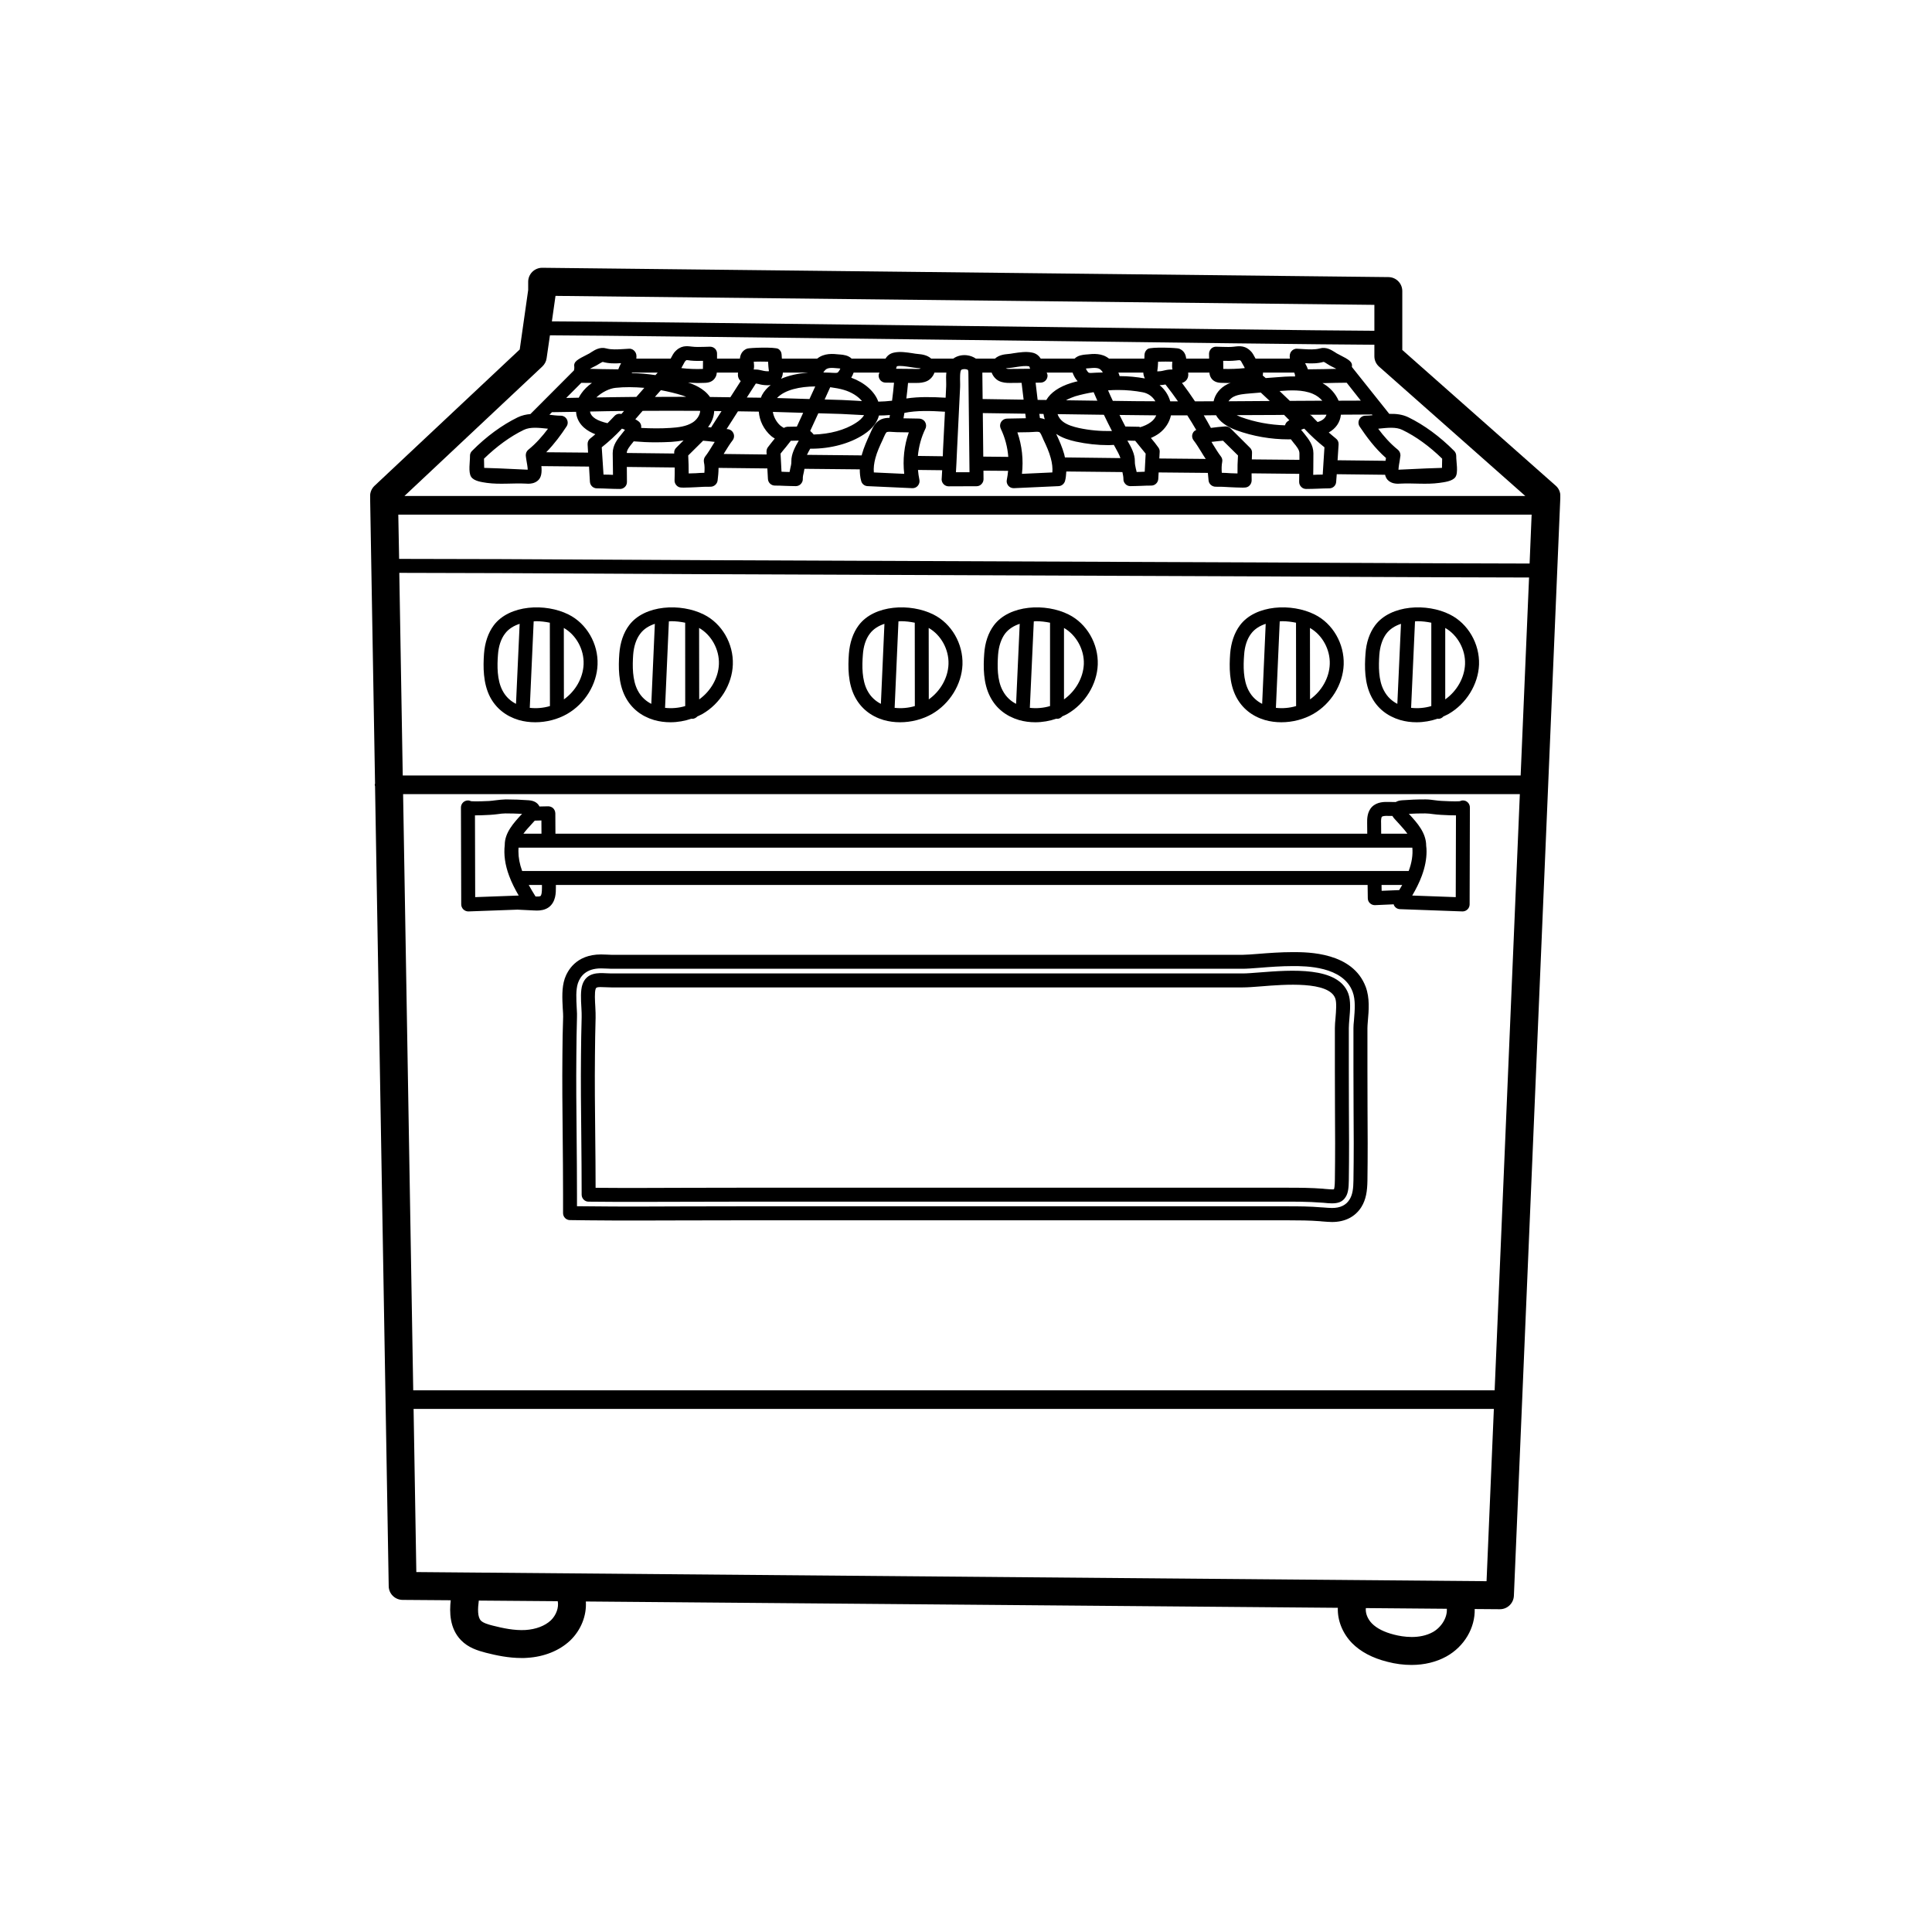 <svg xmlns="http://www.w3.org/2000/svg" xmlns:xlink="http://www.w3.org/1999/xlink" width="500" zoomAndPan="magnify" viewBox="0 0 375 375" height="500" preserveAspectRatio="xMidYMid meet" version="1.2"><defs><clipPath id="3a92e712a9"><path d="M 71.852 51.445 L 302.852 51.445 L 302.852 323.695 L 71.852 323.695 Z M 71.852 51.445 "/></clipPath></defs><g id="6211f44bf3"><path style=" stroke:none;fill-rule:nonzero;fill:#000000;fill-opacity:1;" d="M 101.18 158.129 C 101.242 158.074 101.297 158.023 101.348 157.969 C 100.23 157.898 99.129 157.898 98.098 157.883 C 97.578 157.883 97.082 157.953 96.598 158.023 C 96.113 158.074 95.629 158.145 95.117 158.164 C 93.859 158.242 92.914 158.262 92.191 158.262 L 92.234 174.133 L 100.68 173.824 C 99.973 172.613 99.32 171.352 98.82 169.992 C 98.027 167.875 97.754 165.871 97.973 163.992 C 97.957 161.625 99.742 159.691 101.18 158.129 Z M 105.102 161.82 L 105.086 159.25 L 103.797 159.285 C 103.586 159.523 103.383 159.746 103.172 159.973 C 102.609 160.59 102.055 161.191 101.594 161.82 Z M 105.191 172.34 L 105.191 171.766 L 102.625 171.766 C 103.039 172.527 103.496 173.285 103.949 174.008 C 104.289 174.027 104.742 174.027 104.898 173.922 C 105.102 173.77 105.191 173.25 105.191 172.34 Z M 271.586 172.766 C 271.789 172.438 271.98 172.113 272.168 171.766 L 268.156 171.766 L 268.176 172.906 Z M 268.086 161.82 L 273.172 161.82 C 272.723 161.191 272.168 160.574 271.621 159.973 C 271.242 159.578 270.883 159.18 270.555 158.801 C 270.484 158.711 270.379 158.57 270.254 158.367 L 269.418 158.367 C 269.152 158.348 268.414 158.348 268.23 158.535 C 268.051 158.695 268.051 159.453 268.07 159.727 Z M 273.426 169.059 C 274.043 167.426 274.258 165.906 274.133 164.527 L 100.645 164.527 C 100.625 164.766 100.625 165.004 100.625 165.219 C 100.625 166.473 100.863 167.734 101.348 169.059 Z M 282.559 174.133 L 282.602 158.262 C 281.879 158.262 280.953 158.242 279.727 158.164 C 279.164 158.145 278.68 158.074 278.195 158.023 C 277.668 157.953 277.164 157.883 276.625 157.883 C 275.559 157.883 274.492 157.898 273.445 157.969 C 273.5 158.023 273.559 158.074 273.613 158.129 C 275.031 159.691 276.82 161.625 276.82 164.156 C 276.875 164.512 276.891 164.91 276.891 165.297 C 276.891 166.734 276.59 168.332 275.973 169.992 C 275.473 171.352 274.82 172.613 274.113 173.824 Z M 285.305 156.742 L 285.254 175.547 C 285.254 175.906 285.102 176.27 284.84 176.516 C 284.582 176.754 284.258 176.906 283.895 176.906 C 283.895 176.906 283.879 176.906 283.859 176.906 L 271.711 176.465 C 271.242 176.445 270.809 176.18 270.582 175.738 C 270.539 175.668 270.539 175.598 270.52 175.527 L 266.898 175.688 C 266.879 175.688 266.855 175.688 266.836 175.688 C 266.484 175.688 266.156 175.547 265.902 175.309 C 265.629 175.059 265.488 174.715 265.488 174.336 L 265.453 171.766 L 107.895 171.766 L 107.895 172.324 C 107.895 173.215 107.914 175.059 106.512 176.102 C 105.77 176.633 104.898 176.738 104.219 176.738 C 104 176.738 103.797 176.719 103.621 176.719 L 100.441 176.562 L 90.934 176.906 C 90.914 176.906 90.898 176.906 90.879 176.906 C 90.535 176.906 90.191 176.754 89.938 176.516 C 89.691 176.27 89.523 175.906 89.523 175.547 L 89.469 156.742 C 89.469 156.105 89.902 155.551 90.52 155.402 C 90.828 155.332 91.152 155.367 91.418 155.508 C 91.691 155.535 92.555 155.586 94.926 155.473 C 95.41 155.438 95.824 155.383 96.219 155.332 C 96.836 155.258 97.504 155.18 98.168 155.164 C 99.664 155.164 101.164 155.223 102.625 155.332 C 103.949 155.418 104.484 156.07 104.707 156.539 L 106.398 156.504 C 106.742 156.504 107.102 156.629 107.375 156.883 C 107.629 157.141 107.773 157.484 107.789 157.863 L 107.809 161.82 L 265.383 161.82 L 265.363 159.746 C 265.348 158.984 265.348 157.574 266.316 156.594 C 267.312 155.621 268.715 155.641 269.473 155.656 L 270.918 155.676 C 271.223 155.488 271.621 155.367 272.168 155.332 C 273.648 155.223 275.18 155.152 276.695 155.164 C 277.367 155.164 277.973 155.258 278.555 155.332 C 278.969 155.383 279.367 155.438 279.797 155.453 C 282.223 155.586 283.102 155.535 283.375 155.508 C 283.641 155.367 283.949 155.332 284.273 155.402 C 284.891 155.551 285.305 156.105 285.305 156.742 "/><path style=" stroke:none;fill-rule:nonzero;fill:#000000;fill-opacity:1;" d="M 271.223 136.617 L 271.93 121.086 C 270.793 121.457 269.781 122.078 269.082 123.004 C 268.324 124.027 267.852 125.441 267.727 127.109 C 267.586 129.234 267.523 131.973 268.609 134.012 C 269.293 135.336 270.273 136.129 271.223 136.617 Z M 277.816 137.047 L 277.816 120.867 C 276.953 120.691 276.027 120.574 275.109 120.574 C 274.961 120.574 274.82 120.609 274.652 120.609 L 273.895 137.391 C 275.199 137.535 276.547 137.43 277.816 137.047 Z M 284.363 128.91 C 284.477 126.059 282.883 123.234 280.52 121.883 L 280.52 135.75 C 282.777 134.152 284.258 131.559 284.363 128.91 Z M 281.422 119.277 C 284.945 121.027 287.219 124.953 287.078 129.008 C 286.926 132.836 284.617 136.582 281.191 138.566 C 280.863 138.754 280.52 138.895 280.176 139.051 C 279.949 139.324 279.586 139.527 279.191 139.527 C 279.129 139.527 279.094 139.492 279.059 139.492 C 277.746 139.945 276.336 140.191 274.961 140.191 C 273.859 140.191 272.793 140.051 271.789 139.758 C 269.277 139.016 267.348 137.48 266.211 135.273 C 264.816 132.617 264.855 129.402 265.039 126.906 C 265.18 124.734 265.832 122.816 266.914 121.371 C 269.93 117.355 276.988 117.035 281.422 119.277 "/><g clip-rule="nonzero" clip-path="url(#3a92e712a9)"><path style=" stroke:none;fill-rule:nonzero;fill:#000000;fill-opacity:1;" d="M 106.926 314.504 C 107.973 313.488 108.496 312.004 108.258 310.793 L 92.934 310.672 C 92.723 312.277 92.668 313.867 93.355 314.574 C 93.805 315.023 94.773 315.316 95.664 315.535 C 97.578 316.02 99.816 316.508 102 316.383 C 104.02 316.25 105.77 315.59 106.926 314.504 Z M 266.766 64.203 L 266.766 59.172 L 107.824 57.43 L 107.121 62.375 C 115.605 62.391 145.238 62.754 187.246 63.273 C 221.605 63.707 256.984 64.168 266.766 64.203 Z M 278.125 316.781 C 279.832 315.816 280.953 313.902 280.828 312.262 L 265.109 312.129 C 265.004 313.09 265.434 314.23 266.281 315.102 C 267.234 316.074 268.68 316.797 270.59 317.281 C 272.289 317.723 275.508 318.227 278.125 316.781 Z M 288.539 306.91 L 289.957 273.473 L 80.277 273.473 L 80.809 305.137 Z M 290.109 269.859 L 295 154.137 L 78.242 154.137 L 80.207 269.859 Z M 78.5 96.273 L 296.066 96.273 L 267.691 71.176 C 267.109 70.672 266.766 69.93 266.766 69.156 L 266.766 66.914 C 257.855 66.875 228.523 66.516 187.203 65.984 C 151.797 65.555 115.316 65.102 106.742 65.086 L 106.098 69.535 C 106.02 70.145 105.711 70.707 105.277 71.125 Z M 295.156 150.52 L 296.789 112.094 C 285.41 112.074 274.043 112.023 262.668 111.969 C 256.949 111.934 251.246 111.914 245.52 111.879 L 136.832 111.449 C 130.223 111.414 123.641 111.379 117.031 111.344 C 103.859 111.262 90.676 111.211 77.504 111.191 L 78.172 150.52 Z M 296.895 109.383 L 297.289 99.891 L 77.309 99.891 L 77.469 108.48 C 90.66 108.48 103.859 108.551 117.051 108.625 C 123.66 108.66 130.242 108.695 136.832 108.73 L 245.52 109.172 C 251.246 109.207 256.969 109.223 262.688 109.258 C 274.098 109.312 285.48 109.363 296.895 109.383 Z M 301.941 94.25 C 302.559 94.773 302.902 95.566 302.867 96.379 L 293.844 309.746 C 293.773 311.211 292.574 312.348 291.141 312.348 L 291.113 312.348 L 286.238 312.312 C 286.336 315.934 284.238 319.586 280.742 321.52 C 278.785 322.598 276.477 323.164 273.965 323.164 C 272.457 323.164 270.863 322.969 269.258 322.543 C 266.371 321.82 264.078 320.594 262.422 318.918 C 260.562 316.992 259.586 314.504 259.672 312.074 L 113.711 310.848 C 113.887 313.559 112.793 316.398 110.645 318.449 C 108.566 320.398 105.605 321.59 102.316 321.785 C 101.965 321.82 101.594 321.82 101.242 321.82 C 98.715 321.82 96.344 321.316 94.309 320.797 C 92.738 320.383 90.914 319.836 89.488 318.367 C 87.25 316.074 87.23 312.871 87.488 310.609 L 78.137 310.539 C 76.656 310.52 75.469 309.348 75.449 307.883 L 72.797 152.621 C 72.781 152.523 72.734 152.434 72.734 152.328 C 72.734 152.242 72.781 152.172 72.797 152.09 L 71.836 96.336 C 71.82 95.551 72.145 94.824 72.684 94.305 L 100.879 67.832 L 102.52 56.293 L 102.52 54.688 C 102.52 53.961 102.812 53.273 103.332 52.754 C 103.832 52.266 104.52 51.977 105.227 51.977 C 105.242 51.977 105.242 51.977 105.262 51.977 L 269.516 53.785 C 270.996 53.805 272.184 55.012 272.184 56.496 L 272.184 67.926 L 301.941 94.25 "/></g><path style=" stroke:none;fill-rule:nonzero;fill:#000000;fill-opacity:1;" d="M 126.418 136.617 L 127.105 121.086 C 125.969 121.457 124.953 122.078 124.27 123.004 C 123.492 124.027 123.023 125.441 122.895 127.109 C 122.754 129.234 122.715 131.973 123.781 134.012 C 124.469 135.336 125.457 136.129 126.418 136.617 Z M 133 137.047 L 132.992 120.867 C 132.121 120.691 131.203 120.574 130.297 120.574 C 130.137 120.574 129.996 120.609 129.828 120.609 L 129.086 137.391 C 130.367 137.535 131.723 137.43 133 137.047 Z M 139.539 128.91 C 139.645 126.059 138.074 123.234 135.695 121.883 L 135.715 135.75 C 137.953 134.152 139.449 131.559 139.539 128.91 Z M 136.613 119.277 C 140.137 121.027 142.395 124.953 142.242 129.008 C 142.102 132.836 139.793 136.582 136.367 138.566 C 136.039 138.754 135.695 138.895 135.371 139.051 C 135.113 139.324 134.754 139.527 134.355 139.527 C 134.305 139.527 134.27 139.492 134.234 139.492 C 132.914 139.945 131.527 140.191 130.137 140.191 C 129.051 140.191 127.969 140.051 126.957 139.758 C 124.453 139.016 122.539 137.48 121.387 135.273 C 119.992 132.617 120.027 129.402 120.207 126.906 C 120.371 124.734 121.016 122.816 122.102 121.371 C 125.098 117.355 132.156 117.035 136.613 119.277 "/><path style=" stroke:none;fill-rule:nonzero;fill:#000000;fill-opacity:1;" d="M 170.98 136.617 L 171.668 121.086 C 170.531 121.457 169.516 122.078 168.828 123.004 C 168.055 124.027 167.586 125.441 167.48 127.109 C 167.312 129.234 167.277 131.973 168.344 134.012 C 169.031 135.336 170.027 136.129 170.98 136.617 Z M 177.57 137.047 L 177.555 120.867 C 176.68 120.691 175.781 120.574 174.867 120.574 C 174.699 120.574 174.559 120.609 174.391 120.609 L 173.648 137.391 C 174.938 137.535 176.285 137.43 177.57 137.047 Z M 184.102 128.91 C 184.207 126.059 182.637 123.234 180.258 121.883 L 180.277 135.75 C 182.531 134.152 184.012 131.559 184.102 128.91 Z M 181.176 119.277 C 184.699 121.027 186.957 124.953 186.816 129.008 C 186.664 132.836 184.355 136.582 180.93 138.566 C 179.07 139.633 176.867 140.191 174.699 140.191 C 173.613 140.191 172.531 140.051 171.516 139.758 C 169.016 139.016 167.102 137.48 165.949 135.273 C 164.555 132.617 164.59 129.402 164.766 126.906 C 164.934 124.734 165.586 122.816 166.672 121.371 C 169.668 117.355 176.715 117.035 181.176 119.277 "/><path style=" stroke:none;fill-rule:nonzero;fill:#000000;fill-opacity:1;" d="M 244.984 136.617 L 245.672 121.086 C 244.531 121.457 243.52 122.078 242.832 123.004 C 242.059 124.027 241.59 125.441 241.484 127.109 C 241.316 129.234 241.281 131.973 242.348 134.012 C 243.035 135.336 244.023 136.129 244.984 136.617 Z M 251.574 137.047 L 251.555 120.867 C 250.684 120.691 249.785 120.574 248.859 120.574 C 248.703 120.574 248.559 120.609 248.395 120.609 L 247.652 137.391 C 248.938 137.535 250.289 137.43 251.574 137.047 Z M 258.105 128.91 C 258.211 126.059 256.641 123.234 254.262 121.883 L 254.277 135.75 C 256.535 134.152 258.016 131.559 258.105 128.91 Z M 255.18 119.277 C 258.703 121.027 260.957 124.953 260.809 129.008 C 260.668 132.836 258.359 136.582 254.93 138.566 C 253.07 139.633 250.867 140.191 248.703 140.191 C 247.617 140.191 246.535 140.051 245.52 139.758 C 243.016 139.016 241.105 137.48 239.949 135.273 C 238.559 132.617 238.594 129.402 238.77 126.906 C 238.938 124.734 239.59 122.816 240.672 121.371 C 243.668 117.355 250.719 117.035 255.18 119.277 "/><path style=" stroke:none;fill-rule:nonzero;fill:#000000;fill-opacity:1;" d="M 262.816 197.898 C 262.957 196.105 263.145 194.094 262.543 192.504 C 260.684 187.516 253.379 187.516 250.977 187.516 C 248.703 187.516 246.375 187.691 244.516 187.844 C 243.195 187.949 241.988 188.035 241.211 188.035 L 118.672 188.035 C 118.363 188.035 118.062 188.02 117.773 188 C 117.34 187.984 116.996 187.965 116.652 187.965 C 113.746 187.965 112.629 189.52 112.176 190.828 C 111.746 192.125 111.852 193.918 111.941 195.656 L 111.957 195.922 C 111.992 196.504 112.012 197.023 111.992 197.422 C 111.922 199.867 111.887 202.32 111.871 204.766 C 111.816 210.027 111.871 215.359 111.922 220.516 C 111.957 224.309 111.992 228.09 111.992 231.883 L 111.992 234.125 L 114.23 234.145 C 120.637 234.223 127.051 234.188 133.477 234.16 L 134.164 234.16 C 137.141 234.16 140.094 234.145 143.074 234.145 L 250.109 234.145 C 252.148 234.145 254.332 234.16 256.48 234.348 L 256.789 234.363 C 257.496 234.418 258.066 234.469 258.535 234.469 C 260.148 234.469 261.25 233.934 261.945 232.828 C 262.543 231.883 262.688 230.656 262.703 229.121 C 262.781 224.309 262.766 219.41 262.723 214.672 L 262.723 214.219 C 262.723 211.977 262.703 209.734 262.703 207.492 L 262.703 199.559 C 262.703 199.141 262.738 198.641 262.801 198.09 Z M 265.09 191.566 C 265.883 193.715 265.684 196.051 265.504 198.129 L 265.488 198.328 C 265.453 198.781 265.418 199.195 265.418 199.559 L 265.418 207.492 C 265.418 209.734 265.434 211.961 265.434 214.203 L 265.434 214.652 C 265.469 219.41 265.488 224.309 265.418 229.176 C 265.383 231.16 265.16 232.793 264.246 234.277 C 263.047 236.176 261.082 237.191 258.535 237.191 C 258.016 237.191 257.363 237.129 256.57 237.074 L 256.262 237.039 C 254.207 236.879 252.094 236.863 250.109 236.863 L 143.074 236.863 C 140.094 236.863 137.141 236.879 134.18 236.879 L 133.477 236.879 C 127.051 236.898 120.621 236.934 114.195 236.863 L 110.625 236.82 C 109.887 236.82 109.289 236.211 109.289 235.469 L 109.289 231.883 C 109.289 228.105 109.254 224.328 109.219 220.551 C 109.164 215.359 109.109 210.027 109.164 204.746 C 109.18 202.266 109.219 199.797 109.305 197.332 C 109.305 196.988 109.289 196.555 109.254 196.086 L 109.234 195.812 C 109.129 193.809 109.016 191.746 109.613 189.953 C 110.098 188.551 111.727 185.258 116.652 185.258 C 117.031 185.258 117.43 185.273 117.844 185.293 C 118.168 185.309 118.426 185.328 118.672 185.328 L 241.211 185.328 C 241.879 185.328 243.035 185.238 244.262 185.141 C 246.207 184.984 248.594 184.805 250.977 184.805 C 253.848 184.805 262.562 184.805 265.09 191.566 "/><path style=" stroke:none;fill-rule:nonzero;fill:#000000;fill-opacity:1;" d="M 100.156 136.617 L 100.863 121.086 C 99.707 121.457 98.695 122.078 98.008 123.004 C 97.234 124.027 96.766 125.441 96.652 127.109 C 96.492 129.234 96.457 131.973 97.523 134.012 C 98.203 135.336 99.199 136.129 100.156 136.617 Z M 106.742 137.047 L 106.723 120.867 C 105.879 120.691 104.953 120.574 104.035 120.574 C 103.875 120.574 103.727 120.609 103.586 120.609 L 102.828 137.391 C 104.125 137.535 105.465 137.43 106.742 137.047 Z M 113.277 128.91 C 113.387 126.059 111.816 123.234 109.438 121.883 L 109.453 135.75 C 111.711 134.152 113.184 131.559 113.277 128.91 Z M 110.355 119.277 C 113.871 121.027 116.145 124.953 115.984 129.008 C 115.844 132.836 113.543 136.582 110.098 138.566 C 108.258 139.633 106.035 140.191 103.895 140.191 C 102.793 140.191 101.711 140.051 100.695 139.758 C 98.203 139.016 96.273 137.48 95.117 135.273 C 93.75 132.617 93.77 129.402 93.945 126.906 C 94.105 124.734 94.758 122.816 95.84 121.371 C 98.855 117.355 105.895 117.035 110.355 119.277 "/><path style=" stroke:none;fill-rule:nonzero;fill:#000000;fill-opacity:1;" d="M 197.223 136.617 L 197.926 121.086 C 196.789 121.457 195.777 122.078 195.07 123.004 C 194.324 124.027 193.848 125.441 193.723 127.109 C 193.582 129.234 193.52 131.973 194.605 134.012 C 195.293 135.336 196.27 136.129 197.223 136.617 Z M 203.812 137.047 L 203.812 120.867 C 202.949 120.691 202.023 120.574 201.109 120.574 C 200.957 120.574 200.816 120.609 200.66 120.609 L 199.891 137.391 C 201.195 137.535 202.543 137.43 203.812 137.047 Z M 210.371 128.91 C 210.477 126.059 208.879 123.234 206.52 121.883 L 206.52 135.75 C 208.773 134.152 210.254 131.559 210.371 128.91 Z M 207.426 119.277 C 210.941 121.027 213.215 124.953 213.074 129.008 C 212.926 132.836 210.617 136.582 207.188 138.566 C 206.863 138.754 206.52 138.895 206.176 139.051 C 205.945 139.324 205.586 139.527 205.188 139.527 C 205.137 139.527 205.09 139.492 205.055 139.492 C 203.742 139.945 202.332 140.191 200.957 140.191 C 199.855 140.191 198.801 140.051 197.785 139.758 C 195.273 139.016 193.344 137.48 192.207 135.273 C 190.816 132.617 190.852 129.402 191.035 126.906 C 191.176 124.734 191.828 122.816 192.914 121.371 C 195.926 117.355 202.984 117.035 207.426 119.277 "/><path style=" stroke:none;fill-rule:nonzero;fill:#000000;fill-opacity:1;" d="M 259.223 197.59 C 259.328 196.246 259.477 194.586 259.168 193.766 C 257.91 190.41 249.371 191.074 244.77 191.453 C 243.359 191.566 242.129 191.656 241.211 191.656 L 118.672 191.656 C 118.277 191.656 117.898 191.637 117.535 191.621 C 115.844 191.531 115.711 191.637 115.605 191.984 C 115.387 192.609 115.48 194.262 115.551 195.469 C 115.59 196.266 115.625 197.004 115.605 197.555 C 115.535 199.973 115.5 202.375 115.48 204.801 C 115.422 210.027 115.48 215.34 115.535 220.48 C 115.57 223.844 115.605 227.188 115.605 230.551 C 121.562 230.605 127.609 230.57 133.457 230.551 C 136.668 230.551 139.863 230.535 143.074 230.535 L 248.535 230.535 C 249.043 230.535 249.566 230.535 250.094 230.535 C 252.297 230.535 254.551 230.551 256.789 230.727 L 257.09 230.762 C 257.812 230.824 258.613 230.895 258.914 230.844 C 258.992 230.676 259.082 230.242 259.098 229.066 C 259.168 224.273 259.152 219.41 259.117 214.688 C 259.117 212.285 259.098 209.887 259.098 207.492 L 259.098 199.559 C 259.098 198.992 259.152 198.312 259.223 197.59 Z M 261.699 192.832 C 262.219 194.227 262.059 196.125 261.91 197.801 C 261.859 198.453 261.805 199.07 261.805 199.559 L 261.805 207.492 C 261.805 209.887 261.82 212.285 261.82 214.672 C 261.859 219.41 261.875 224.293 261.805 229.102 C 261.785 230.535 261.68 231.574 261.188 232.336 C 260.578 233.332 259.656 233.57 258.52 233.57 C 258.016 233.57 257.453 233.516 256.879 233.457 L 256.57 233.438 C 253.918 233.227 251.195 233.227 248.535 233.242 L 143.074 233.242 C 139.863 233.242 136.668 233.262 133.477 233.262 C 127.176 233.277 120.637 233.312 114.23 233.242 C 113.492 233.242 112.898 232.625 112.898 231.883 C 112.898 228.09 112.863 224.293 112.828 220.516 C 112.77 215.359 112.715 210.027 112.77 204.781 C 112.793 202.336 112.828 199.902 112.898 197.457 C 112.918 196.969 112.883 196.316 112.848 195.609 C 112.75 193.953 112.664 192.258 113.043 191.117 C 113.852 188.707 116.145 188.832 117.66 188.91 C 117.984 188.93 118.328 188.945 118.672 188.945 L 241.211 188.945 C 242.023 188.945 243.195 188.848 244.551 188.742 C 250.598 188.273 259.734 187.551 261.699 192.832 "/><path style=" stroke:none;fill-rule:nonzero;fill:#000000;fill-opacity:1;" d="M 106.363 83.219 C 106.309 83.219 106.273 83.199 106.238 83.199 C 104.52 83.023 102.918 82.836 101.676 83.438 C 99.059 84.699 96.406 86.641 93.945 89.027 L 93.98 90.816 C 95.41 90.836 97.867 90.957 102.23 91.16 C 102.266 91.16 102.344 91.16 102.434 91.16 C 102.414 90.648 102.266 89.836 102.195 89.441 C 102.125 89.008 102.07 88.645 102.055 88.426 C 102.035 87.977 102.211 87.559 102.555 87.285 C 104.07 86.059 105.305 84.629 106.363 83.219 Z M 114.902 74.328 C 114.195 74.309 113.508 74.309 112.828 74.309 L 109.902 77.242 C 110.715 77.223 111.527 77.223 112.336 77.195 C 112.484 76.914 112.645 76.621 112.848 76.348 C 113.367 75.59 114.09 74.902 114.902 74.328 Z M 114.574 85.098 C 114.918 84.852 115.227 84.559 115.551 84.285 C 114.055 83.711 112.391 82.645 111.906 80.621 C 111.852 80.383 111.836 80.145 111.816 79.934 C 110.281 79.949 108.73 79.969 107.18 80.004 C 107.18 80.004 107.156 80.004 107.137 80.004 L 106.637 80.508 C 107.41 80.594 108.152 80.684 108.84 80.684 C 109.34 80.684 109.789 80.957 110.027 81.398 C 110.266 81.848 110.246 82.371 109.957 82.785 C 108.91 84.383 107.629 86.129 106.02 87.781 L 114.145 87.852 L 114.055 86.281 C 114.02 85.805 114.215 85.371 114.574 85.098 Z M 120.531 70.531 C 120.531 70.531 120.531 70.531 120.531 70.488 C 119.395 70.566 118.152 70.586 116.98 70.242 C 116.832 70.312 116.469 70.488 116.258 70.637 C 116.09 70.742 115.914 70.848 115.746 70.945 C 115.695 70.98 115.535 71.051 115.316 71.16 C 115.156 71.246 114.812 71.434 114.488 71.59 C 115.262 71.609 116.039 71.625 116.812 71.645 C 117.898 71.672 118.965 71.688 120.012 71.688 C 120.137 71.309 120.32 70.945 120.531 70.531 Z M 120.699 84.195 C 120.91 83.922 121.129 83.676 121.309 83.422 C 121.129 83.332 120.91 83.262 120.715 83.199 C 119.5 84.504 118.188 85.715 116.797 86.82 L 117.141 92.117 C 117.484 92.117 117.809 92.133 118.152 92.133 C 118.426 92.152 118.707 92.168 118.98 92.168 C 118.98 91.719 118.965 91.25 118.965 90.781 C 118.945 89.785 118.926 88.805 118.926 87.977 C 118.926 86.367 119.863 85.23 120.699 84.195 Z M 120.602 80.367 L 121.129 79.766 C 118.926 79.781 116.727 79.836 114.523 79.879 C 114.523 79.914 114.523 79.949 114.539 79.984 C 114.777 80.984 115.914 81.68 117.914 82.141 C 118.348 81.68 118.82 81.25 119.234 80.781 C 119.562 80.402 120.062 80.242 120.551 80.348 C 120.566 80.348 120.586 80.367 120.602 80.367 Z M 123.512 77.039 L 125.062 75.281 C 123.148 75.121 121.254 75.086 119.465 75.281 C 118.363 75.387 116.848 76.094 115.746 77.145 C 118.348 77.109 120.93 77.055 123.512 77.039 Z M 127.227 72.809 L 127.66 72.316 L 122.664 72.316 C 122.645 72.352 122.629 72.387 122.629 72.43 C 124.145 72.43 125.676 72.59 127.227 72.809 Z M 131.254 86.906 L 132.684 85.477 C 131.906 85.625 131.09 85.715 130.312 85.77 C 129.309 85.82 128.293 85.855 127.266 85.855 C 125.836 85.855 124.418 85.785 123.008 85.664 C 122.938 85.75 122.859 85.82 122.805 85.918 C 122.195 86.66 121.668 87.305 121.652 87.922 L 130.859 88.027 C 130.859 87.992 130.859 87.977 130.859 87.957 C 130.824 87.559 130.965 87.18 131.254 86.906 Z M 127.121 77.039 C 129.141 77.039 131.168 77.02 133.184 77.02 C 132.973 76.949 132.789 76.852 132.535 76.781 C 131.148 76.332 129.703 76.004 128.277 75.73 Z M 135.91 79.746 C 132.191 79.711 128.473 79.73 124.734 79.746 L 123.316 81.379 C 123.547 81.504 123.766 81.645 123.961 81.797 C 124.355 82.098 124.523 82.59 124.453 83.059 C 126.348 83.164 128.258 83.184 130.152 83.059 C 131.668 82.969 133.238 82.766 134.43 82.008 C 135.188 81.539 135.855 80.641 135.91 79.746 Z M 136.438 71.609 L 136.453 70.039 C 135.66 70.055 134.844 70.074 134.031 69.984 C 133.652 69.93 133.309 69.879 133.219 69.914 C 133.219 69.914 133.133 69.949 132.93 70.188 C 132.879 70.277 132.621 70.742 132.355 71.246 C 132.32 71.324 132.285 71.379 132.25 71.449 C 133.637 71.609 135.043 71.672 136.438 71.609 Z M 138.383 86.316 C 138.508 86.129 138.621 85.953 138.727 85.77 C 138.621 85.75 138.508 85.75 138.383 85.734 C 137.785 85.664 137.176 85.59 136.473 85.539 L 133.582 88.406 C 133.652 89.617 133.672 90.801 133.672 91.895 C 134.129 91.895 134.578 91.859 135.043 91.852 C 135.602 91.816 136.18 91.77 136.719 91.77 C 136.781 91.047 136.781 90.359 136.633 89.715 C 136.559 89.316 136.648 88.902 136.887 88.594 C 137.371 87.977 137.898 87.129 138.383 86.316 Z M 138.023 82.969 L 140.043 79.801 C 139.574 79.801 139.09 79.781 138.621 79.781 C 138.586 80.867 138.164 81.973 137.426 82.898 C 137.645 82.918 137.82 82.934 138.023 82.969 Z M 141.758 77.109 L 143.777 73.965 C 143.398 73.641 143.133 73.125 143.258 72.316 L 139.125 72.316 C 139.105 72.625 139.035 73.055 138.727 73.453 C 138.148 74.25 137.23 74.285 136.887 74.309 C 136.402 74.328 135.926 74.344 135.441 74.344 C 134.809 74.344 134.18 74.285 133.547 74.25 C 134.508 74.559 136.613 75.332 137.805 77.055 C 139.125 77.074 140.438 77.09 141.758 77.109 Z M 147.945 71.918 C 148.438 72.051 148.957 72.086 149.25 72.051 C 149.23 71.898 149.215 71.742 149.195 71.625 C 149.18 71.449 149.16 71.289 149.145 71.141 L 149.082 70.203 C 148.184 70.188 146.992 70.168 146.305 70.203 C 146.324 70.277 146.324 70.348 146.324 70.398 C 146.359 70.762 146.395 71.16 146.324 71.574 C 146.324 71.625 146.305 71.688 146.289 71.723 C 146.395 71.723 146.508 71.723 146.598 71.723 C 147.082 71.723 147.461 71.793 147.945 71.918 Z M 149.594 74.727 C 149.371 74.762 149.16 74.777 148.957 74.777 C 148.164 74.777 147.477 74.617 147.25 74.539 C 147.012 74.488 146.852 74.449 146.703 74.449 L 144.957 77.16 C 145.875 77.16 146.773 77.18 147.699 77.195 C 147.77 77.02 147.82 76.844 147.91 76.676 C 148.332 75.898 148.922 75.262 149.594 74.727 Z M 149.027 86.836 C 149.469 86.262 149.918 85.68 150.387 85.113 C 150.148 84.973 149.902 84.832 149.699 84.648 C 148.254 83.402 147.406 81.645 147.285 79.898 C 145.926 79.879 144.57 79.855 143.238 79.836 L 141.035 83.277 C 141.09 83.277 141.145 83.277 141.215 83.297 C 141.723 83.332 142.156 83.641 142.352 84.09 C 142.57 84.543 142.5 85.078 142.191 85.477 C 141.707 86.094 141.195 86.926 140.691 87.738 C 140.621 87.871 140.535 87.992 140.465 88.117 L 148.801 88.215 L 148.781 87.703 C 148.766 87.402 148.852 87.094 149.027 86.836 Z M 155.039 85.52 L 153.504 85.555 C 153.199 85.953 152.863 86.367 152.535 86.785 C 152.191 87.199 151.832 87.613 151.504 88.047 L 151.691 91.559 C 151.953 91.578 152.227 91.578 152.484 91.594 C 152.746 91.594 153.004 91.613 153.258 91.613 C 153.293 91.391 153.348 91.18 153.383 90.977 C 153.504 90.473 153.621 89.996 153.602 89.582 C 153.566 88.098 154.344 86.73 155.039 85.52 Z M 154.668 82.801 L 155.895 80.129 C 153.918 80.074 151.973 80.004 150.008 79.949 C 150.176 80.984 150.746 81.973 151.469 82.609 C 151.664 82.766 151.918 82.918 152.141 83.059 C 152.332 82.934 152.57 82.855 152.801 82.836 Z M 156.773 72.332 C 156.773 72.332 156.773 72.316 156.793 72.316 L 151.953 72.316 C 151.938 72.711 151.848 73.125 151.609 73.523 C 153.16 72.844 154.969 72.484 156.773 72.332 Z M 157.117 77.453 L 158.238 75.008 C 155.312 75.023 152.316 75.645 150.816 77.258 C 152.914 77.312 155.02 77.383 157.117 77.453 Z M 163.109 71.539 C 163.023 71.52 162.934 71.52 162.855 71.504 L 162.574 71.484 C 161.473 71.379 160.652 71.324 160.184 71.812 C 160.062 71.934 159.938 72.102 159.805 72.297 C 160.008 72.316 160.203 72.316 160.422 72.316 C 160.836 72.332 161.25 72.332 161.648 72.367 C 161.938 72.387 162.387 72.402 162.555 72.332 C 162.695 72.246 162.953 71.918 163.109 71.539 Z M 166.125 77.777 C 166.52 77.812 166.918 77.832 167.312 77.852 C 166.555 76.922 165.262 76.094 163.727 75.66 C 163.004 75.449 162.113 75.281 161.145 75.156 L 160.062 77.539 C 161.18 77.574 162.301 77.594 163.418 77.637 C 164.316 77.672 165.227 77.727 166.125 77.777 Z M 167.711 80.578 C 167.137 80.559 166.539 80.523 165.965 80.488 C 165.074 80.438 164.195 80.383 163.312 80.348 C 161.832 80.297 160.336 80.258 158.836 80.215 L 157.258 83.641 C 157.277 83.641 157.277 83.641 157.277 83.66 C 157.531 83.887 157.789 84.145 157.895 84.285 C 157.91 84.305 157.91 84.32 157.91 84.34 C 161.039 84.266 164.02 83.473 166.16 82.062 C 166.742 81.699 167.348 81.195 167.711 80.578 Z M 172.637 81.105 C 172.68 80.922 172.699 80.746 172.734 80.559 C 172.027 80.621 171.324 80.648 170.602 80.648 C 170.309 81.777 169.535 83.109 167.641 84.34 C 164.953 86.094 161.27 87.094 157.48 87.094 C 157.41 87.094 157.34 87.094 157.258 87.094 C 157.047 87.488 156.809 87.887 156.633 88.285 L 167.262 88.391 C 167.277 88.32 167.277 88.266 167.297 88.195 C 167.691 86.785 168.293 85.461 168.863 84.215 L 169.031 83.836 C 169.395 83.023 169.879 81.883 171.066 81.379 C 171.598 81.16 172.117 81.105 172.637 81.105 Z M 173.527 74.285 L 171.887 74.266 C 171.148 74.266 170.547 73.656 170.547 72.914 C 170.547 72.703 170.617 72.5 170.707 72.316 L 165.691 72.316 C 165.57 72.66 165.418 72.984 165.227 73.312 C 167.809 74.25 169.789 76.004 170.477 77.957 C 171.375 77.938 172.258 77.887 173.148 77.777 C 173.289 76.621 173.438 75.465 173.527 74.285 Z M 176.398 83.922 L 174.145 83.887 C 173.922 83.887 173.684 83.871 173.438 83.852 C 173.008 83.816 172.391 83.766 172.133 83.871 C 171.941 83.957 171.668 84.578 171.516 84.922 L 171.324 85.371 C 170.77 86.547 170.238 87.703 169.914 88.918 C 169.648 89.91 169.535 90.852 169.613 91.699 L 175.508 91.973 C 175.199 89.254 175.492 86.492 176.398 83.922 Z M 177.711 71.609 C 178.074 71.625 178.504 71.625 178.727 71.52 C 178.594 71.484 178.398 71.449 178.074 71.434 C 177.641 71.398 177.176 71.324 176.68 71.246 C 175.746 71.105 174.77 70.945 174.082 71.086 C 174.047 71.195 173.992 71.379 173.922 71.574 Z M 183.035 87.418 L 183.414 79.914 C 180.691 79.746 177.949 79.641 175.543 80.145 C 175.492 80.488 175.422 80.852 175.367 81.195 L 178.418 81.25 C 178.883 81.266 179.316 81.504 179.555 81.902 C 179.793 82.301 179.828 82.785 179.625 83.199 C 178.812 84.867 178.328 86.676 178.16 88.496 L 183 88.559 C 183.016 88.098 183.035 87.703 183.035 87.418 Z M 183.652 74.16 C 183.633 73.605 183.617 72.949 183.688 72.316 L 181.379 72.316 C 181.141 73.004 180.637 73.605 180.004 73.93 C 179.281 74.285 178.523 74.328 177.934 74.328 C 177.852 74.328 177.766 74.328 177.695 74.328 L 176.25 74.328 C 176.16 75.332 176.055 76.332 175.922 77.348 C 178.383 76.969 180.98 77.055 183.547 77.195 L 183.652 75 C 183.668 74.762 183.652 74.469 183.652 74.16 Z M 188.18 91.664 L 187.969 72.703 C 187.969 72.445 187.969 71.934 187.871 71.812 C 187.82 71.758 187.625 71.672 187.281 71.645 C 187.266 71.645 187.23 71.645 187.203 71.645 C 186.867 71.645 186.629 71.742 186.578 71.793 C 186.305 72.066 186.34 73.523 186.355 74.09 C 186.355 74.488 186.375 74.832 186.355 75.141 L 185.75 87.543 C 185.668 89.352 185.617 90.684 185.547 91.664 Z M 198.684 77.574 L 198.289 74.309 L 196.172 74.328 C 196.102 74.328 196.016 74.328 195.945 74.328 C 195.328 74.328 194.586 74.285 193.863 73.93 C 193.238 73.605 192.727 73.004 192.48 72.316 L 190.676 72.316 C 190.676 72.445 190.676 72.555 190.676 72.66 L 190.727 77.453 Z M 199.117 81.18 L 199.012 80.297 L 190.762 80.18 L 190.852 88.629 L 195.707 88.68 C 195.566 86.785 195.07 84.922 194.242 83.199 C 194.051 82.785 194.066 82.301 194.324 81.902 C 194.551 81.504 194.984 81.266 195.441 81.25 Z M 196.137 71.609 L 199.953 71.574 C 199.875 71.379 199.82 71.211 199.785 71.125 C 199.098 70.945 198.129 71.105 197.188 71.246 C 196.703 71.324 196.234 71.398 195.793 71.434 C 195.531 71.449 195.344 71.484 195.223 71.504 C 195.512 71.625 195.855 71.625 196.137 71.609 Z M 202.781 81.379 C 202.676 81.035 202.59 80.684 202.543 80.348 L 201.734 80.332 L 201.848 81.141 C 202.148 81.18 202.473 81.25 202.781 81.379 Z M 204.262 91.699 C 204.332 90.852 204.227 89.91 203.953 88.918 C 203.629 87.703 203.109 86.547 202.543 85.371 L 202.352 84.922 C 202.211 84.578 201.938 83.957 201.734 83.871 C 201.488 83.766 200.871 83.816 200.422 83.852 C 200.184 83.871 199.938 83.887 199.715 83.887 L 197.477 83.922 C 198.375 86.492 198.668 89.254 198.359 91.973 Z M 207.895 74.344 C 208.309 74.211 208.738 74.105 209.172 74 C 208.723 73.508 208.395 72.914 208.184 72.316 L 203.16 72.316 C 203.25 72.5 203.328 72.703 203.328 72.914 C 203.328 73.656 202.73 74.266 201.988 74.266 L 201.012 74.285 L 201.406 77.621 L 203.09 77.637 C 203.918 76.207 205.566 75.07 207.895 74.344 Z M 212.996 77.777 C 212.75 77.223 212.512 76.656 212.273 76.121 C 211.047 76.312 209.84 76.586 208.688 76.922 C 208.254 77.074 207.551 77.328 206.898 77.691 Z M 213.453 72.316 C 213.664 72.316 213.867 72.316 214.062 72.297 C 213.938 72.102 213.816 71.934 213.684 71.812 C 213.215 71.324 212.406 71.379 211.305 71.484 L 211.012 71.504 C 210.941 71.52 210.855 71.52 210.766 71.539 C 210.926 71.918 211.18 72.262 211.32 72.332 C 211.48 72.43 211.938 72.387 212.219 72.367 C 212.625 72.332 213.039 72.332 213.453 72.316 Z M 215.832 83.66 C 215.297 82.609 214.766 81.559 214.266 80.508 L 205.277 80.383 C 205.434 80.902 205.797 81.441 206.324 81.848 C 207.207 82.52 208.379 82.836 209.41 83.074 C 211.508 83.527 213.664 83.711 215.832 83.66 Z M 222.223 73.453 C 222.027 73.09 221.93 72.703 221.914 72.316 L 217.074 72.316 C 217.191 72.605 217.277 72.844 217.312 73.004 C 219.016 73.004 220.652 73.172 222.223 73.453 Z M 224.25 77.887 C 223.754 77.004 222.875 76.348 221.824 76.145 C 220.293 75.848 218.672 75.695 217.004 75.695 C 216.371 75.695 215.727 75.715 215.074 75.766 C 215.367 76.465 215.676 77.125 216 77.812 L 216.336 77.812 C 218.953 77.852 221.605 77.887 224.25 77.887 Z M 222.371 88.047 C 222.027 87.613 221.684 87.199 221.34 86.785 C 221.016 86.367 220.672 85.953 220.344 85.555 L 218.828 85.52 C 219.516 86.73 220.309 88.098 220.273 89.582 C 220.258 89.996 220.363 90.473 220.469 90.977 C 220.531 91.18 220.582 91.391 220.617 91.613 C 220.863 91.613 221.121 91.594 221.375 91.594 C 221.648 91.578 221.914 91.578 222.188 91.559 Z M 224.426 80.621 C 222.047 80.594 219.656 80.578 217.297 80.543 C 217.656 81.301 218.055 82.043 218.434 82.785 L 221.066 82.836 C 221.156 82.836 221.234 82.898 221.324 82.918 C 222.062 82.695 222.785 82.387 223.395 81.918 C 223.887 81.559 224.223 81.105 224.426 80.621 Z M 227.57 71.723 C 227.57 71.688 227.543 71.625 227.543 71.574 C 227.473 71.16 227.508 70.762 227.527 70.398 C 227.543 70.348 227.543 70.277 227.543 70.203 C 226.883 70.168 225.684 70.188 224.785 70.203 L 224.734 71.141 C 224.715 71.289 224.699 71.449 224.68 71.625 C 224.664 71.758 224.629 71.934 224.629 72.086 C 224.84 72.086 225.387 72.066 225.922 71.918 C 226.504 71.777 226.938 71.707 227.57 71.723 Z M 227.148 77.902 C 227.641 77.902 228.145 77.902 228.645 77.902 C 227.871 76.781 227.059 75.695 226.215 74.629 C 225.922 74.688 225.508 74.742 225.078 74.762 C 226.062 75.555 226.785 76.641 227.148 77.902 Z M 234.031 89.078 C 233.738 88.645 233.449 88.195 233.184 87.738 C 232.672 86.926 232.172 86.094 231.684 85.477 C 231.375 85.078 231.297 84.543 231.52 84.09 C 231.641 83.781 231.898 83.578 232.188 83.457 C 231.641 82.5 231.051 81.559 230.453 80.621 C 229.402 80.621 228.336 80.621 227.281 80.621 C 226.988 81.953 226.23 83.164 225.023 84.09 C 224.512 84.469 223.957 84.762 223.395 85.008 C 223.41 85.027 223.43 85.043 223.43 85.062 C 223.922 85.645 224.391 86.219 224.82 86.836 C 225.023 87.094 225.113 87.402 225.094 87.703 L 225.023 88.992 Z M 238.867 74.328 C 238.719 74.328 238.578 74.344 238.434 74.344 C 237.941 74.344 237.477 74.328 236.988 74.309 C 236.648 74.285 235.723 74.25 235.148 73.473 C 234.84 73.055 234.77 72.625 234.75 72.316 L 230.617 72.316 C 230.777 73.367 230.277 73.93 229.73 74.211 C 229.625 74.266 229.535 74.285 229.422 74.328 C 230.312 75.5 231.141 76.691 231.949 77.902 C 233.156 77.902 234.355 77.902 235.562 77.887 C 235.828 76.543 236.789 75.297 238.215 74.582 C 238.434 74.469 238.648 74.398 238.867 74.328 Z M 240.293 88.406 L 237.387 85.539 C 236.699 85.59 236.082 85.664 235.473 85.734 C 235.359 85.75 235.254 85.75 235.148 85.77 C 235.254 85.953 235.359 86.129 235.473 86.316 C 235.977 87.129 236.496 87.977 236.973 88.594 C 237.219 88.902 237.316 89.316 237.219 89.715 C 237.098 90.359 237.098 91.047 237.148 91.77 C 237.695 91.77 238.27 91.816 238.832 91.852 C 239.281 91.859 239.75 91.895 240.199 91.895 C 240.18 90.801 240.215 89.617 240.293 88.406 Z M 241.609 71.449 C 241.574 71.379 241.555 71.309 241.52 71.246 C 241.246 70.742 240.992 70.277 240.887 70.109 C 240.742 69.949 240.656 69.914 240.656 69.914 C 240.559 69.895 240.215 69.93 239.969 69.965 C 239.027 70.074 238.199 70.055 237.422 70.039 L 237.441 71.609 C 238.883 71.645 240.25 71.59 241.609 71.449 Z M 238.453 77.887 C 241.141 77.867 243.812 77.852 246.465 77.832 C 245.891 77.293 245.309 76.73 244.711 76.191 L 242.602 76.367 C 241.5 76.465 240.348 76.543 239.441 77.004 C 239.062 77.195 238.699 77.523 238.453 77.887 Z M 250.254 81.559 C 249.926 81.215 249.582 80.867 249.238 80.523 C 248.859 80.523 248.48 80.523 248.102 80.543 C 245.434 80.559 242.746 80.578 240.039 80.578 C 240.363 80.746 240.672 80.867 240.887 80.957 C 243.625 81.953 246.551 82.477 249.422 82.555 C 249.496 82.262 249.652 81.988 249.91 81.797 C 250.023 81.715 250.145 81.629 250.254 81.559 Z M 247.547 73.242 C 248.719 73.145 250.031 73.039 251.371 73.074 C 251.371 72.746 251.32 72.57 251.211 72.316 L 245.141 72.316 C 245.168 72.52 245.141 72.703 245.09 72.879 C 245.293 73.039 245.469 73.223 245.672 73.383 Z M 252.219 89.254 C 252.219 88.805 252.219 88.371 252.219 87.977 C 252.219 87.34 251.699 86.676 251.062 85.918 C 250.902 85.699 250.719 85.477 250.562 85.266 C 250.402 85.266 250.254 85.281 250.109 85.281 C 246.684 85.281 243.211 84.684 239.969 83.508 C 238.047 82.801 236.719 81.812 236.031 80.594 C 235.238 80.594 234.445 80.621 233.652 80.621 C 234.117 81.418 234.586 82.227 235.035 83.059 C 235.078 83.039 235.129 83.039 235.168 83.039 C 235.977 82.934 236.805 82.836 237.82 82.766 C 238.199 82.73 238.578 82.898 238.867 83.164 L 242.621 86.906 C 242.91 87.18 243.055 87.559 243.016 87.957 C 243 88.371 243 88.75 242.98 89.168 Z M 250.359 77.812 C 252.457 77.797 254.57 77.797 256.66 77.777 C 256.191 77.242 255.559 76.746 254.766 76.418 C 252.816 75.609 250.488 75.73 248.359 75.898 C 249.027 76.527 249.695 77.16 250.359 77.812 Z M 256.738 92.117 L 257.074 86.82 C 255.688 85.715 254.367 84.504 253.16 83.199 C 252.941 83.262 252.746 83.332 252.543 83.422 C 252.746 83.676 252.941 83.922 253.176 84.195 C 253.988 85.23 254.93 86.367 254.93 87.977 C 254.93 88.805 254.93 89.785 254.914 90.781 C 254.895 91.25 254.895 91.719 254.895 92.168 C 255.16 92.168 255.434 92.152 255.723 92.133 C 256.066 92.133 256.387 92.117 256.738 92.117 Z M 257.469 80.488 C 256.387 80.508 255.309 80.508 254.227 80.508 C 254.367 80.578 254.535 80.648 254.641 80.781 C 254.984 81.18 255.379 81.539 255.742 81.918 C 256.5 81.699 257.223 81.285 257.469 80.488 Z M 257.055 71.645 C 257.832 71.625 258.613 71.609 259.383 71.59 C 259.047 71.434 258.719 71.246 258.535 71.16 C 258.34 71.051 258.176 70.98 258.121 70.945 C 257.961 70.848 257.777 70.742 257.617 70.637 C 257.398 70.488 257.02 70.242 256.895 70.242 C 255.723 70.586 254.473 70.566 253.336 70.488 C 253.355 70.566 253.379 70.621 253.398 70.656 C 253.594 71 253.75 71.324 253.863 71.688 C 254.914 71.688 255.973 71.672 257.055 71.645 Z M 264.133 77.762 L 261.391 74.285 C 260.035 74.285 258.57 74.328 257.109 74.363 C 256.969 74.363 256.844 74.363 256.695 74.363 C 258.141 75.176 259.242 76.402 259.82 77.777 C 261.266 77.762 262.703 77.762 264.133 77.762 Z M 269.004 88.973 C 269.004 88.953 269.004 88.918 269.023 88.902 C 266.82 86.961 265.215 84.734 263.902 82.785 C 263.629 82.371 263.609 81.848 263.84 81.398 C 264.078 80.957 264.527 80.684 265.039 80.684 C 265.469 80.684 265.938 80.648 266.406 80.594 L 266.297 80.453 C 264.297 80.453 262.273 80.473 260.27 80.488 C 260.113 81.988 259.277 83.184 257.91 83.941 C 258.359 84.32 258.809 84.734 259.277 85.098 C 259.656 85.371 259.855 85.805 259.82 86.281 L 259.621 89.336 L 268.934 89.441 C 268.949 89.281 268.969 89.133 269.004 88.973 Z M 279.887 90.816 L 279.922 89.027 C 277.473 86.641 274.82 84.699 272.184 83.438 C 270.961 82.836 269.348 83.023 267.637 83.199 C 267.602 83.199 267.559 83.219 267.508 83.219 C 268.555 84.629 269.797 86.059 271.32 87.285 C 271.656 87.559 271.84 87.977 271.824 88.426 C 271.805 88.645 271.754 89.008 271.676 89.441 C 271.602 89.836 271.461 90.648 271.445 91.18 C 271.516 91.16 271.602 91.16 271.641 91.16 C 276.008 90.957 278.469 90.836 279.887 90.816 Z M 111.402 71.898 C 111.457 71.688 111.492 71.469 111.473 71.266 C 111.289 70.188 111.992 69.824 114.09 68.758 L 114.414 68.59 C 114.539 68.52 114.672 68.43 114.793 68.344 C 115.465 67.926 116.453 67.273 117.719 67.637 C 118.637 67.883 119.758 67.832 120.93 67.758 C 121.324 67.723 121.723 67.707 122.102 67.688 C 122.559 67.652 122.973 67.883 123.219 68.211 C 123.527 68.59 123.582 69.004 123.512 69.605 L 130.172 69.605 C 130.566 68.863 130.734 68.59 130.875 68.414 C 132.082 67 133.238 67.152 134.234 67.273 C 135.062 67.379 135.82 67.344 136.613 67.328 C 137.027 67.309 137.426 67.293 137.82 67.293 C 138.184 67.293 138.543 67.434 138.797 67.688 C 139.055 67.961 139.195 68.309 139.176 68.668 L 139.176 69.605 L 143.617 69.605 C 143.688 68.879 143.996 68.07 144.992 67.672 C 145.371 67.504 150.402 67.309 151.074 67.723 C 151.453 67.961 151.691 68.359 151.707 68.793 L 151.762 69.605 L 158.617 69.605 C 159.992 68.5 161.684 68.668 162.855 68.793 L 163.094 68.809 C 163.727 68.863 164.645 68.969 165.297 69.605 L 171.871 69.605 C 172.168 69.137 172.664 68.59 173.578 68.43 C 174.715 68.191 175.984 68.395 177.078 68.555 C 177.52 68.625 177.934 68.703 178.312 68.723 C 178.832 68.773 179.949 68.879 180.742 69.605 L 185.027 69.605 C 185.715 69.102 186.664 68.844 187.645 68.953 C 188.32 69.031 188.922 69.262 189.406 69.605 L 193.125 69.605 C 193.918 68.879 195.035 68.773 195.566 68.723 C 195.945 68.703 196.359 68.625 196.773 68.555 C 197.891 68.395 199.152 68.191 200.289 68.43 C 201.215 68.59 201.699 69.137 202.008 69.605 L 208.582 69.605 C 209.223 68.969 210.148 68.863 210.785 68.809 L 211.012 68.793 C 212.184 68.668 213.887 68.5 215.25 69.605 L 222.117 69.605 L 222.152 68.793 C 222.188 68.359 222.426 67.961 222.785 67.723 C 223.453 67.309 228.488 67.504 228.867 67.672 C 229.879 68.07 230.16 68.879 230.238 69.605 L 234.691 69.605 L 234.672 68.668 C 234.672 68.309 234.824 67.961 235.078 67.688 C 235.324 67.434 235.668 67.293 236.031 67.293 C 236.355 67.293 236.84 67.309 237.254 67.328 C 238.047 67.344 238.805 67.379 239.492 67.293 C 240.629 67.152 241.793 67 243 68.414 C 243.141 68.59 243.301 68.863 243.703 69.605 L 250.359 69.605 C 250.289 69.004 250.34 68.59 250.633 68.211 C 250.902 67.867 251.336 67.652 251.77 67.688 C 252.148 67.707 252.543 67.723 252.941 67.758 C 254.113 67.832 255.215 67.883 256.156 67.637 C 257.398 67.273 258.41 67.926 259.082 68.344 C 259.207 68.43 259.328 68.52 259.461 68.59 L 259.785 68.758 C 261.84 69.824 262.562 70.188 262.402 71.23 L 269.656 80.332 C 270.918 80.297 272.184 80.418 273.375 81 C 276.406 82.477 279.473 84.719 282.258 87.523 C 282.523 87.781 282.652 88.145 282.652 88.523 C 282.637 89.617 283.102 91.754 282.484 92.609 C 281.895 93.438 280.266 93.598 279.367 93.73 C 276.836 94.074 274.316 93.738 271.77 93.871 C 271.641 93.871 271.516 93.891 271.348 93.891 C 270.844 93.891 270.203 93.82 269.602 93.379 C 269.188 93.078 268.949 92.645 268.844 92.152 L 259.461 92.043 L 259.348 93.527 C 259.312 94.25 258.719 94.789 258.016 94.789 C 257.258 94.789 256.535 94.824 255.812 94.852 C 255.055 94.879 254.297 94.906 253.52 94.906 C 253.16 94.906 252.816 94.773 252.562 94.5 C 252.312 94.25 252.164 93.906 252.164 93.547 C 252.164 93.078 252.184 92.531 252.184 91.973 L 242.93 91.875 C 242.93 92.336 242.93 92.805 242.945 93.219 C 242.945 93.582 242.816 93.941 242.559 94.215 C 242.332 94.473 241.969 94.633 241.609 94.633 C 241.484 94.633 241.336 94.648 241.195 94.648 C 240.398 94.648 239.535 94.598 238.684 94.562 C 237.746 94.5 236.805 94.453 235.961 94.473 C 235.273 94.473 234.656 93.961 234.586 93.273 C 234.531 92.805 234.48 92.301 234.445 91.789 L 224.891 91.699 L 224.82 92.961 C 224.785 93.668 224.188 94.25 223.473 94.25 C 222.82 94.25 222.152 94.27 221.5 94.305 C 220.793 94.32 220.098 94.359 219.41 94.359 C 219.031 94.359 218.688 94.215 218.434 93.941 C 218.176 93.668 218.035 93.324 218.055 92.961 C 218.055 92.566 217.965 92.117 217.859 91.629 L 206.969 91.516 C 206.934 92.152 206.879 92.77 206.723 93.359 C 206.555 93.926 206.051 94.34 205.469 94.359 L 196.809 94.754 C 196.773 94.754 196.754 94.754 196.738 94.754 C 196.34 94.754 195.961 94.578 195.707 94.27 C 195.441 93.941 195.328 93.512 195.426 93.113 C 195.547 92.531 195.617 91.973 195.672 91.391 L 190.887 91.355 L 190.902 93 C 190.902 93.359 190.762 93.703 190.508 93.961 C 190.262 94.234 189.918 94.375 189.555 94.375 L 184.285 94.395 C 184.223 94.395 184.172 94.395 184.117 94.395 C 183.379 94.395 182.77 93.773 182.77 93.043 C 182.77 92.945 182.77 92.855 182.789 92.785 C 182.805 92.566 182.84 91.992 182.875 91.27 L 178.18 91.215 C 178.242 91.852 178.312 92.477 178.453 93.113 C 178.539 93.512 178.434 93.941 178.16 94.27 C 177.914 94.578 177.535 94.754 177.141 94.754 C 177.121 94.754 177.078 94.754 177.059 94.754 L 168.398 94.359 C 167.809 94.34 167.297 93.926 167.156 93.359 C 166.953 92.645 166.883 91.875 166.883 91.102 L 156.141 90.996 C 156.105 91.195 156.07 91.391 156.035 91.578 C 155.91 92.078 155.805 92.547 155.824 92.961 C 155.84 93.324 155.691 93.668 155.438 93.941 C 155.188 94.215 154.828 94.359 154.465 94.359 C 153.777 94.359 153.074 94.32 152.367 94.305 C 151.727 94.27 151.055 94.25 150.402 94.25 C 149.68 94.25 149.082 93.668 149.055 92.961 L 148.941 90.922 L 139.469 90.816 C 139.469 91.684 139.379 92.512 139.285 93.273 C 139.195 93.961 138.586 94.473 137.918 94.473 C 137.062 94.453 136.129 94.5 135.188 94.562 C 134.32 94.598 133.477 94.648 132.684 94.648 C 132.535 94.648 132.391 94.633 132.25 94.633 C 131.883 94.633 131.547 94.473 131.309 94.215 C 131.055 93.941 130.91 93.582 130.93 93.219 C 130.965 92.441 130.965 91.613 130.965 90.738 L 121.668 90.633 C 121.668 90.668 121.668 90.703 121.668 90.738 C 121.688 91.734 121.688 92.715 121.688 93.547 C 121.688 93.906 121.562 94.25 121.309 94.5 C 121.035 94.773 120.699 94.906 120.355 94.906 C 119.562 94.906 118.797 94.879 118.062 94.852 C 117.34 94.824 116.602 94.789 115.859 94.789 C 115.156 94.789 114.559 94.25 114.504 93.527 L 114.328 90.562 L 105.086 90.473 C 105.191 91.664 105.121 92.77 104.273 93.379 C 103.676 93.82 103.023 93.891 102.52 93.891 C 102.359 93.891 102.211 93.871 102.105 93.871 C 99.559 93.738 97.047 94.074 94.508 93.73 C 93.602 93.582 92 93.422 91.434 92.531 C 90.863 91.613 91.242 89.617 91.223 88.523 C 91.207 88.145 91.348 87.781 91.621 87.523 C 94.395 84.719 97.469 82.477 100.5 81 C 101.297 80.621 102.125 80.438 102.953 80.367 Z M 205.004 84.215 C 205.602 85.504 206.176 86.785 206.57 88.195 C 206.625 88.391 206.641 88.594 206.703 88.789 L 217.473 88.918 C 217.277 88.285 216.863 87.543 216.484 86.871 C 216.371 86.695 216.301 86.527 216.195 86.352 C 215.852 86.367 215.488 86.402 215.145 86.402 C 213.023 86.402 210.891 86.164 208.828 85.715 C 207.602 85.441 206.227 85.043 205.004 84.215 "/></g></svg>